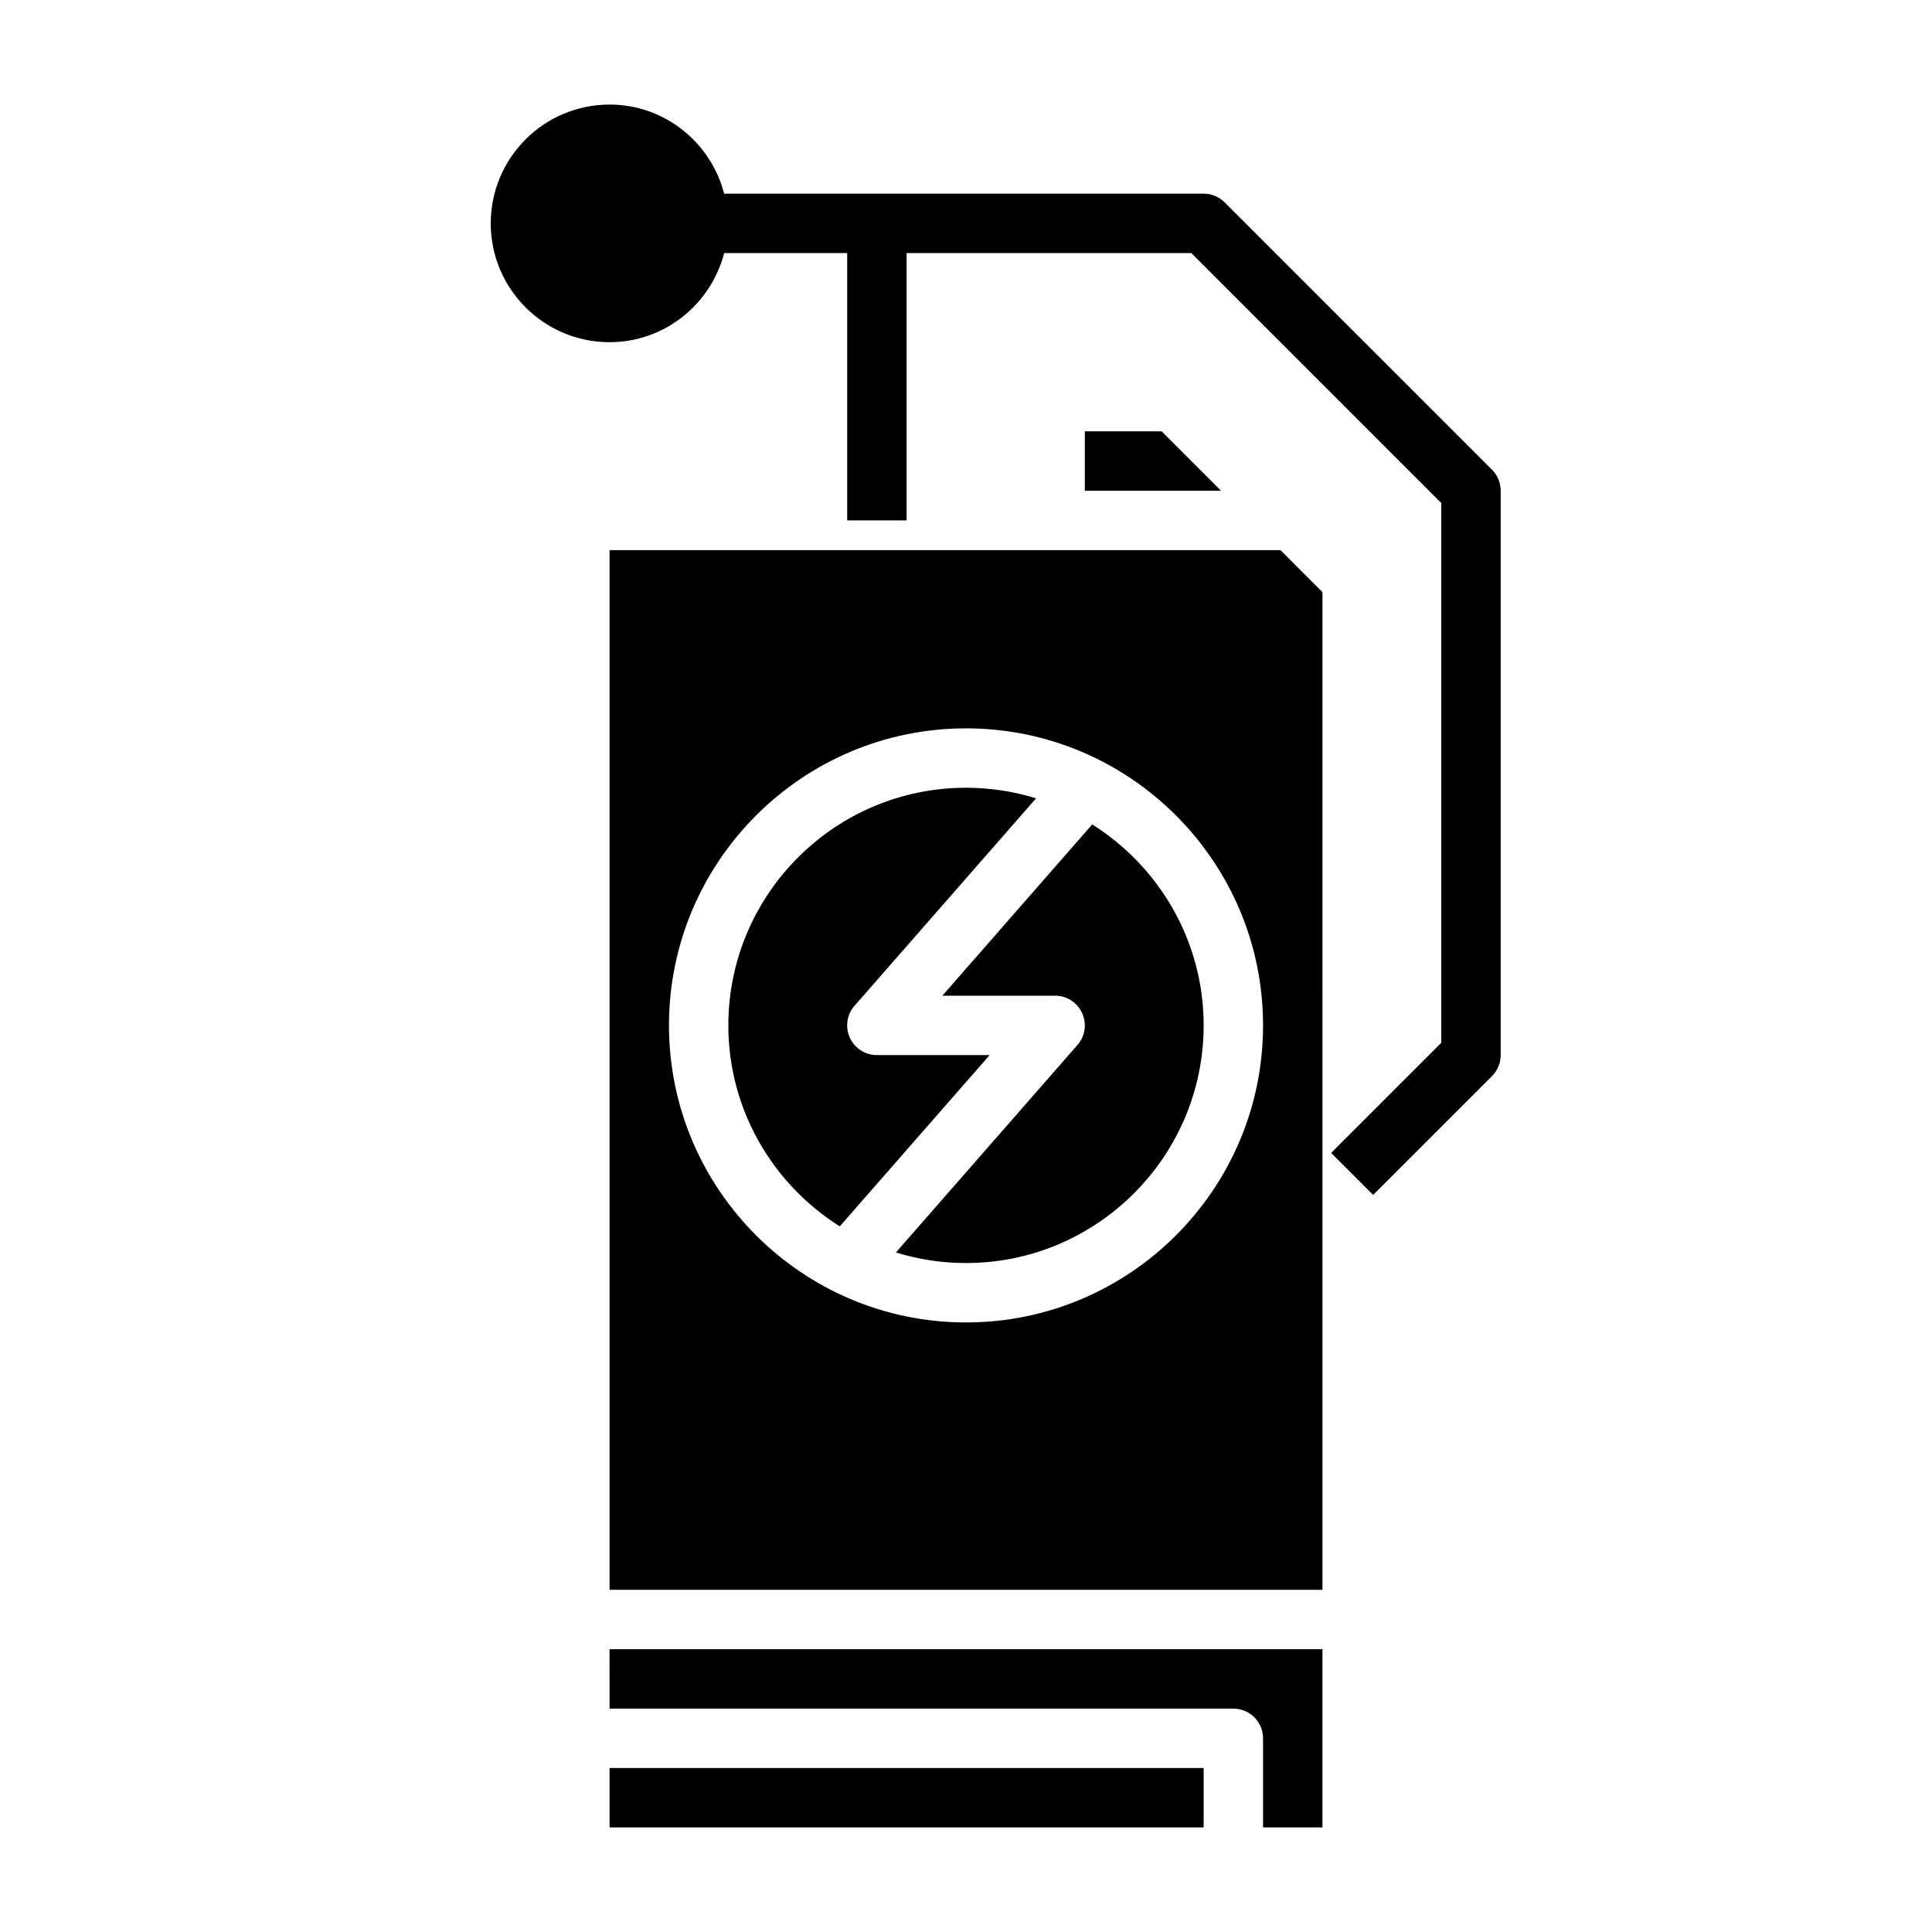 <?xml version="1.0" encoding="UTF-8"?>
<!-- Uploaded to: ICON Repo, www.svgrepo.com, Generator: ICON Repo Mixer Tools -->
<svg fill="#000000" width="800px" height="800px" version="1.1" viewBox="144 144 512 512" xmlns="http://www.w3.org/2000/svg">
 <g>
  <path d="m539.39 268.48-70.848-70.848c-1.473-1.48-3.469-2.309-5.562-2.309h-127.07c-3.519-13.547-15.738-23.613-30.371-23.613-17.367 0-31.488 14.121-31.488 31.488 0 17.367 14.121 31.488 31.488 31.488 14.633 0 26.852-10.066 30.371-23.617h32.605v70.848h15.742v-70.848h75.461l66.234 66.234v143.05l-29.18 29.18 11.133 11.133 31.488-31.488c1.477-1.473 2.305-3.473 2.305-5.566v-149.57c0-2.094-0.828-4.094-2.309-5.566z"/>
  <path d="m305.54 612.54h157.44v15.742h-157.44z"/>
  <path d="m431.49 258.3v15.746h36.098l-15.742-15.746z"/>
  <path d="m305.54 596.8h165.31c4.352 0 7.871 3.519 7.871 7.871v23.617h15.742v-47.23l-188.93-0.004z"/>
  <path d="m305.54 289.79v275.52h188.93l-0.004-264.39-11.129-11.133zm94.465 204.67c-43.406 0-78.719-35.312-78.719-78.719s35.312-78.719 78.719-78.719 78.719 35.312 78.719 78.719-35.312 78.719-78.719 78.719z"/>
  <path d="m376.38 423.61c-3.094 0-5.887-1.801-7.164-4.621-1.281-2.809-0.797-6.109 1.234-8.43l48.121-54.992c-5.879-1.82-12.113-2.805-18.574-2.805-34.723 0-62.977 28.254-62.977 62.977 0 22.426 11.824 42.098 29.527 53.262l39.715-45.391z"/>
  <path d="m433.45 362.48-39.715 45.391h29.883c3.094 0 5.887 1.801 7.164 4.621 1.281 2.809 0.797 6.109-1.234 8.43l-48.121 54.992c5.879 1.82 12.113 2.805 18.578 2.805 34.723 0 62.977-28.254 62.977-62.977 0-22.426-11.824-42.098-29.531-53.262z"/>
 </g>
</svg>
